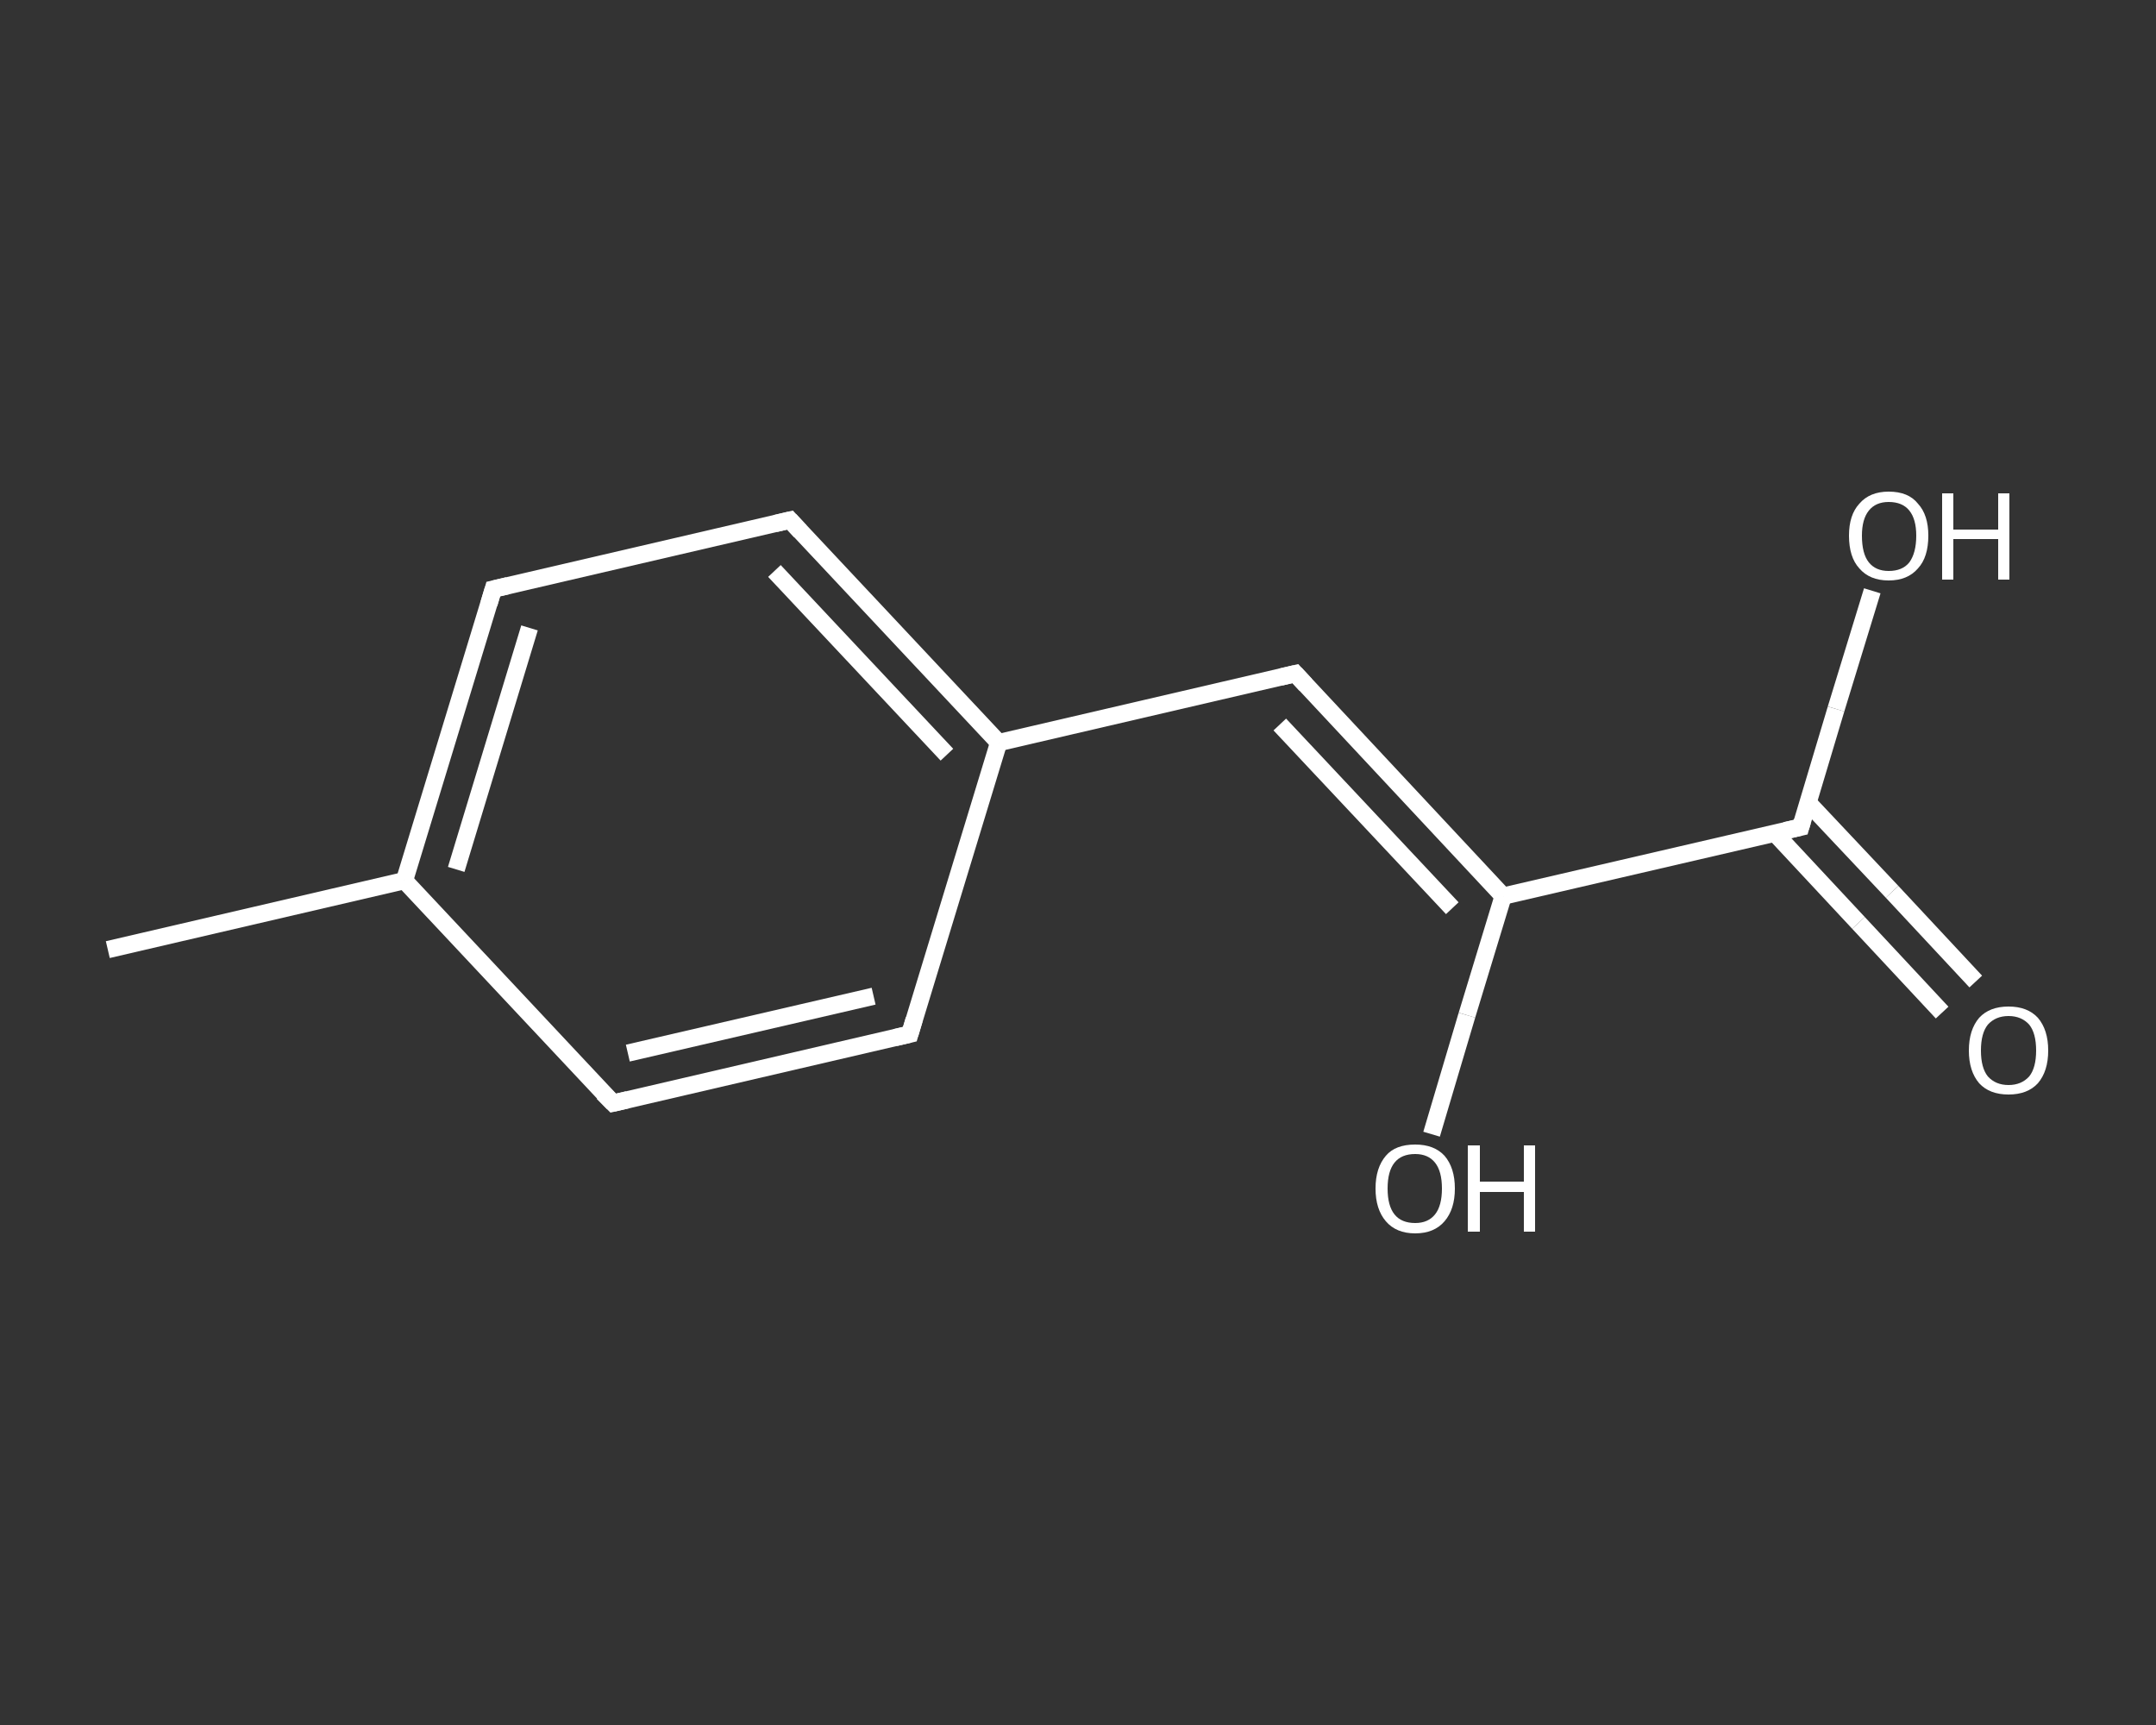 <?xml version='1.0' encoding='iso-8859-1'?>
<svg version='1.1' baseProfile='full'
              xmlns='http://www.w3.org/2000/svg'
                      xmlns:rdkit='http://www.rdkit.org/xml'
                      xmlns:xlink='http://www.w3.org/1999/xlink'
                  xml:space='preserve'
width='250px' height='200px' viewBox='0 0 250 200'>
<rect x="0" y="0" width="250" height="200" fill="#333333" stroke="none"/>
<!-- END OF HEADER -->
<rect style='opacity:1.0;fill:transparent;stroke:none' width='250.0' height='200.0' x='0.0' y='0.0'> </rect>
<path class='bond-0 atom-0 atom-1' d='M 12.5,110.1 L 46.9,102.1' style='fill:none;fill-rule:evenodd;stroke:#FFFFFF;stroke-width:2.0px;stroke-linecap:butt;stroke-linejoin:miter;stroke-opacity:1' />
<path class='bond-1 atom-1 atom-2' d='M 46.9,102.1 L 57.2,68.3' style='fill:none;fill-rule:evenodd;stroke:#FFFFFF;stroke-width:2.0px;stroke-linecap:butt;stroke-linejoin:miter;stroke-opacity:1' />
<path class='bond-1 atom-1 atom-2' d='M 52.9,100.8 L 61.4,72.8' style='fill:none;fill-rule:evenodd;stroke:#FFFFFF;stroke-width:2.0px;stroke-linecap:butt;stroke-linejoin:miter;stroke-opacity:1' />
<path class='bond-2 atom-2 atom-3' d='M 57.2,68.3 L 91.6,60.3' style='fill:none;fill-rule:evenodd;stroke:#FFFFFF;stroke-width:2.0px;stroke-linecap:butt;stroke-linejoin:miter;stroke-opacity:1' />
<path class='bond-3 atom-3 atom-4' d='M 91.6,60.3 L 115.8,86.1' style='fill:none;fill-rule:evenodd;stroke:#FFFFFF;stroke-width:2.0px;stroke-linecap:butt;stroke-linejoin:miter;stroke-opacity:1' />
<path class='bond-3 atom-3 atom-4' d='M 89.8,66.2 L 109.8,87.5' style='fill:none;fill-rule:evenodd;stroke:#FFFFFF;stroke-width:2.0px;stroke-linecap:butt;stroke-linejoin:miter;stroke-opacity:1' />
<path class='bond-4 atom-4 atom-5' d='M 115.8,86.1 L 150.2,78.1' style='fill:none;fill-rule:evenodd;stroke:#FFFFFF;stroke-width:2.0px;stroke-linecap:butt;stroke-linejoin:miter;stroke-opacity:1' />
<path class='bond-5 atom-5 atom-6' d='M 150.2,78.1 L 174.3,103.9' style='fill:none;fill-rule:evenodd;stroke:#FFFFFF;stroke-width:2.0px;stroke-linecap:butt;stroke-linejoin:miter;stroke-opacity:1' />
<path class='bond-5 atom-5 atom-6' d='M 148.4,84.0 L 168.4,105.3' style='fill:none;fill-rule:evenodd;stroke:#FFFFFF;stroke-width:2.0px;stroke-linecap:butt;stroke-linejoin:miter;stroke-opacity:1' />
<path class='bond-6 atom-6 atom-7' d='M 174.3,103.9 L 170.1,117.7' style='fill:none;fill-rule:evenodd;stroke:#FFFFFF;stroke-width:2.0px;stroke-linecap:butt;stroke-linejoin:miter;stroke-opacity:1' />
<path class='bond-6 atom-6 atom-7' d='M 170.1,117.7 L 166.0,131.5' style='fill:none;fill-rule:evenodd;stroke:#FFFFFF;stroke-width:2.0px;stroke-linecap:butt;stroke-linejoin:miter;stroke-opacity:1' />
<path class='bond-7 atom-6 atom-8' d='M 174.3,103.9 L 208.8,95.9' style='fill:none;fill-rule:evenodd;stroke:#FFFFFF;stroke-width:2.0px;stroke-linecap:butt;stroke-linejoin:miter;stroke-opacity:1' />
<path class='bond-8 atom-8 atom-9' d='M 205.8,96.6 L 215.5,107.0' style='fill:none;fill-rule:evenodd;stroke:#FFFFFF;stroke-width:2.0px;stroke-linecap:butt;stroke-linejoin:miter;stroke-opacity:1' />
<path class='bond-8 atom-8 atom-9' d='M 215.5,107.0 L 225.2,117.4' style='fill:none;fill-rule:evenodd;stroke:#FFFFFF;stroke-width:2.0px;stroke-linecap:butt;stroke-linejoin:miter;stroke-opacity:1' />
<path class='bond-8 atom-8 atom-9' d='M 209.6,93.0 L 219.4,103.4' style='fill:none;fill-rule:evenodd;stroke:#FFFFFF;stroke-width:2.0px;stroke-linecap:butt;stroke-linejoin:miter;stroke-opacity:1' />
<path class='bond-8 atom-8 atom-9' d='M 219.4,103.4 L 229.1,113.8' style='fill:none;fill-rule:evenodd;stroke:#FFFFFF;stroke-width:2.0px;stroke-linecap:butt;stroke-linejoin:miter;stroke-opacity:1' />
<path class='bond-9 atom-8 atom-10' d='M 208.8,95.9 L 212.9,82.2' style='fill:none;fill-rule:evenodd;stroke:#FFFFFF;stroke-width:2.0px;stroke-linecap:butt;stroke-linejoin:miter;stroke-opacity:1' />
<path class='bond-9 atom-8 atom-10' d='M 212.9,82.2 L 217.1,68.5' style='fill:none;fill-rule:evenodd;stroke:#FFFFFF;stroke-width:2.0px;stroke-linecap:butt;stroke-linejoin:miter;stroke-opacity:1' />
<path class='bond-10 atom-4 atom-11' d='M 115.8,86.1 L 105.5,119.9' style='fill:none;fill-rule:evenodd;stroke:#FFFFFF;stroke-width:2.0px;stroke-linecap:butt;stroke-linejoin:miter;stroke-opacity:1' />
<path class='bond-11 atom-11 atom-12' d='M 105.5,119.9 L 71.1,127.9' style='fill:none;fill-rule:evenodd;stroke:#FFFFFF;stroke-width:2.0px;stroke-linecap:butt;stroke-linejoin:miter;stroke-opacity:1' />
<path class='bond-11 atom-11 atom-12' d='M 101.3,115.5 L 72.8,122.1' style='fill:none;fill-rule:evenodd;stroke:#FFFFFF;stroke-width:2.0px;stroke-linecap:butt;stroke-linejoin:miter;stroke-opacity:1' />
<path class='bond-12 atom-12 atom-1' d='M 71.1,127.9 L 46.9,102.1' style='fill:none;fill-rule:evenodd;stroke:#FFFFFF;stroke-width:2.0px;stroke-linecap:butt;stroke-linejoin:miter;stroke-opacity:1' />
<path d='M 56.7,70.0 L 57.2,68.3 L 58.9,67.9' style='fill:none;stroke:#FFFFFF;stroke-width:2.0px;stroke-linecap:butt;stroke-linejoin:miter;stroke-opacity:1;' />
<path d='M 89.9,60.7 L 91.6,60.3 L 92.8,61.6' style='fill:none;stroke:#FFFFFF;stroke-width:2.0px;stroke-linecap:butt;stroke-linejoin:miter;stroke-opacity:1;' />
<path d='M 148.5,78.5 L 150.2,78.1 L 151.4,79.4' style='fill:none;stroke:#FFFFFF;stroke-width:2.0px;stroke-linecap:butt;stroke-linejoin:miter;stroke-opacity:1;' />
<path d='M 207.0,96.3 L 208.8,95.9 L 209.0,95.2' style='fill:none;stroke:#FFFFFF;stroke-width:2.0px;stroke-linecap:butt;stroke-linejoin:miter;stroke-opacity:1;' />
<path d='M 106.0,118.2 L 105.5,119.9 L 103.8,120.3' style='fill:none;stroke:#FFFFFF;stroke-width:2.0px;stroke-linecap:butt;stroke-linejoin:miter;stroke-opacity:1;' />
<path d='M 72.8,127.5 L 71.1,127.9 L 69.9,126.7' style='fill:none;stroke:#FFFFFF;stroke-width:2.0px;stroke-linecap:butt;stroke-linejoin:miter;stroke-opacity:1;' />
<path class='atom-7' d='M 159.5 137.8
Q 159.5 135.4, 160.7 134.0
Q 161.8 132.7, 164.1 132.7
Q 166.3 132.7, 167.5 134.0
Q 168.7 135.4, 168.7 137.8
Q 168.7 140.2, 167.5 141.6
Q 166.3 143.0, 164.1 143.0
Q 161.9 143.0, 160.7 141.6
Q 159.5 140.2, 159.5 137.8
M 164.1 141.8
Q 165.6 141.8, 166.4 140.8
Q 167.2 139.8, 167.2 137.8
Q 167.2 135.8, 166.4 134.8
Q 165.6 133.8, 164.1 133.8
Q 162.5 133.8, 161.7 134.8
Q 160.9 135.8, 160.9 137.8
Q 160.9 139.8, 161.7 140.8
Q 162.5 141.8, 164.1 141.8
' fill='#FFFFFF'/>
<path class='atom-7' d='M 170.2 132.8
L 171.6 132.8
L 171.6 137.0
L 176.7 137.0
L 176.7 132.8
L 178.0 132.8
L 178.0 142.8
L 176.7 142.8
L 176.7 138.2
L 171.6 138.2
L 171.6 142.8
L 170.2 142.8
L 170.2 132.8
' fill='#FFFFFF'/>
<path class='atom-9' d='M 228.3 121.8
Q 228.3 119.4, 229.5 118.0
Q 230.7 116.7, 232.9 116.7
Q 235.1 116.7, 236.3 118.0
Q 237.5 119.4, 237.5 121.8
Q 237.5 124.2, 236.3 125.6
Q 235.1 126.9, 232.9 126.9
Q 230.7 126.9, 229.5 125.6
Q 228.3 124.2, 228.3 121.8
M 232.9 125.8
Q 234.4 125.8, 235.3 124.8
Q 236.1 123.8, 236.1 121.8
Q 236.1 119.8, 235.3 118.8
Q 234.4 117.8, 232.9 117.8
Q 231.4 117.8, 230.5 118.8
Q 229.7 119.8, 229.7 121.8
Q 229.7 123.8, 230.5 124.8
Q 231.4 125.8, 232.9 125.8
' fill='#FFFFFF'/>
<path class='atom-10' d='M 214.4 62.1
Q 214.4 59.7, 215.6 58.4
Q 216.8 57.0, 219.0 57.0
Q 221.3 57.0, 222.4 58.4
Q 223.6 59.7, 223.6 62.1
Q 223.6 64.6, 222.4 65.9
Q 221.2 67.3, 219.0 67.3
Q 216.8 67.3, 215.6 65.9
Q 214.4 64.6, 214.4 62.1
M 219.0 66.2
Q 220.6 66.2, 221.4 65.2
Q 222.2 64.1, 222.2 62.1
Q 222.2 60.2, 221.4 59.2
Q 220.6 58.2, 219.0 58.2
Q 217.5 58.2, 216.7 59.2
Q 215.9 60.2, 215.9 62.1
Q 215.9 64.2, 216.7 65.2
Q 217.5 66.2, 219.0 66.2
' fill='#FFFFFF'/>
<path class='atom-10' d='M 225.2 57.2
L 226.5 57.2
L 226.5 61.4
L 231.7 61.4
L 231.7 57.2
L 233.0 57.2
L 233.0 67.2
L 231.7 67.2
L 231.7 62.5
L 226.5 62.5
L 226.5 67.2
L 225.2 67.2
L 225.2 57.2
' fill='#FFFFFF'/>
</svg>
